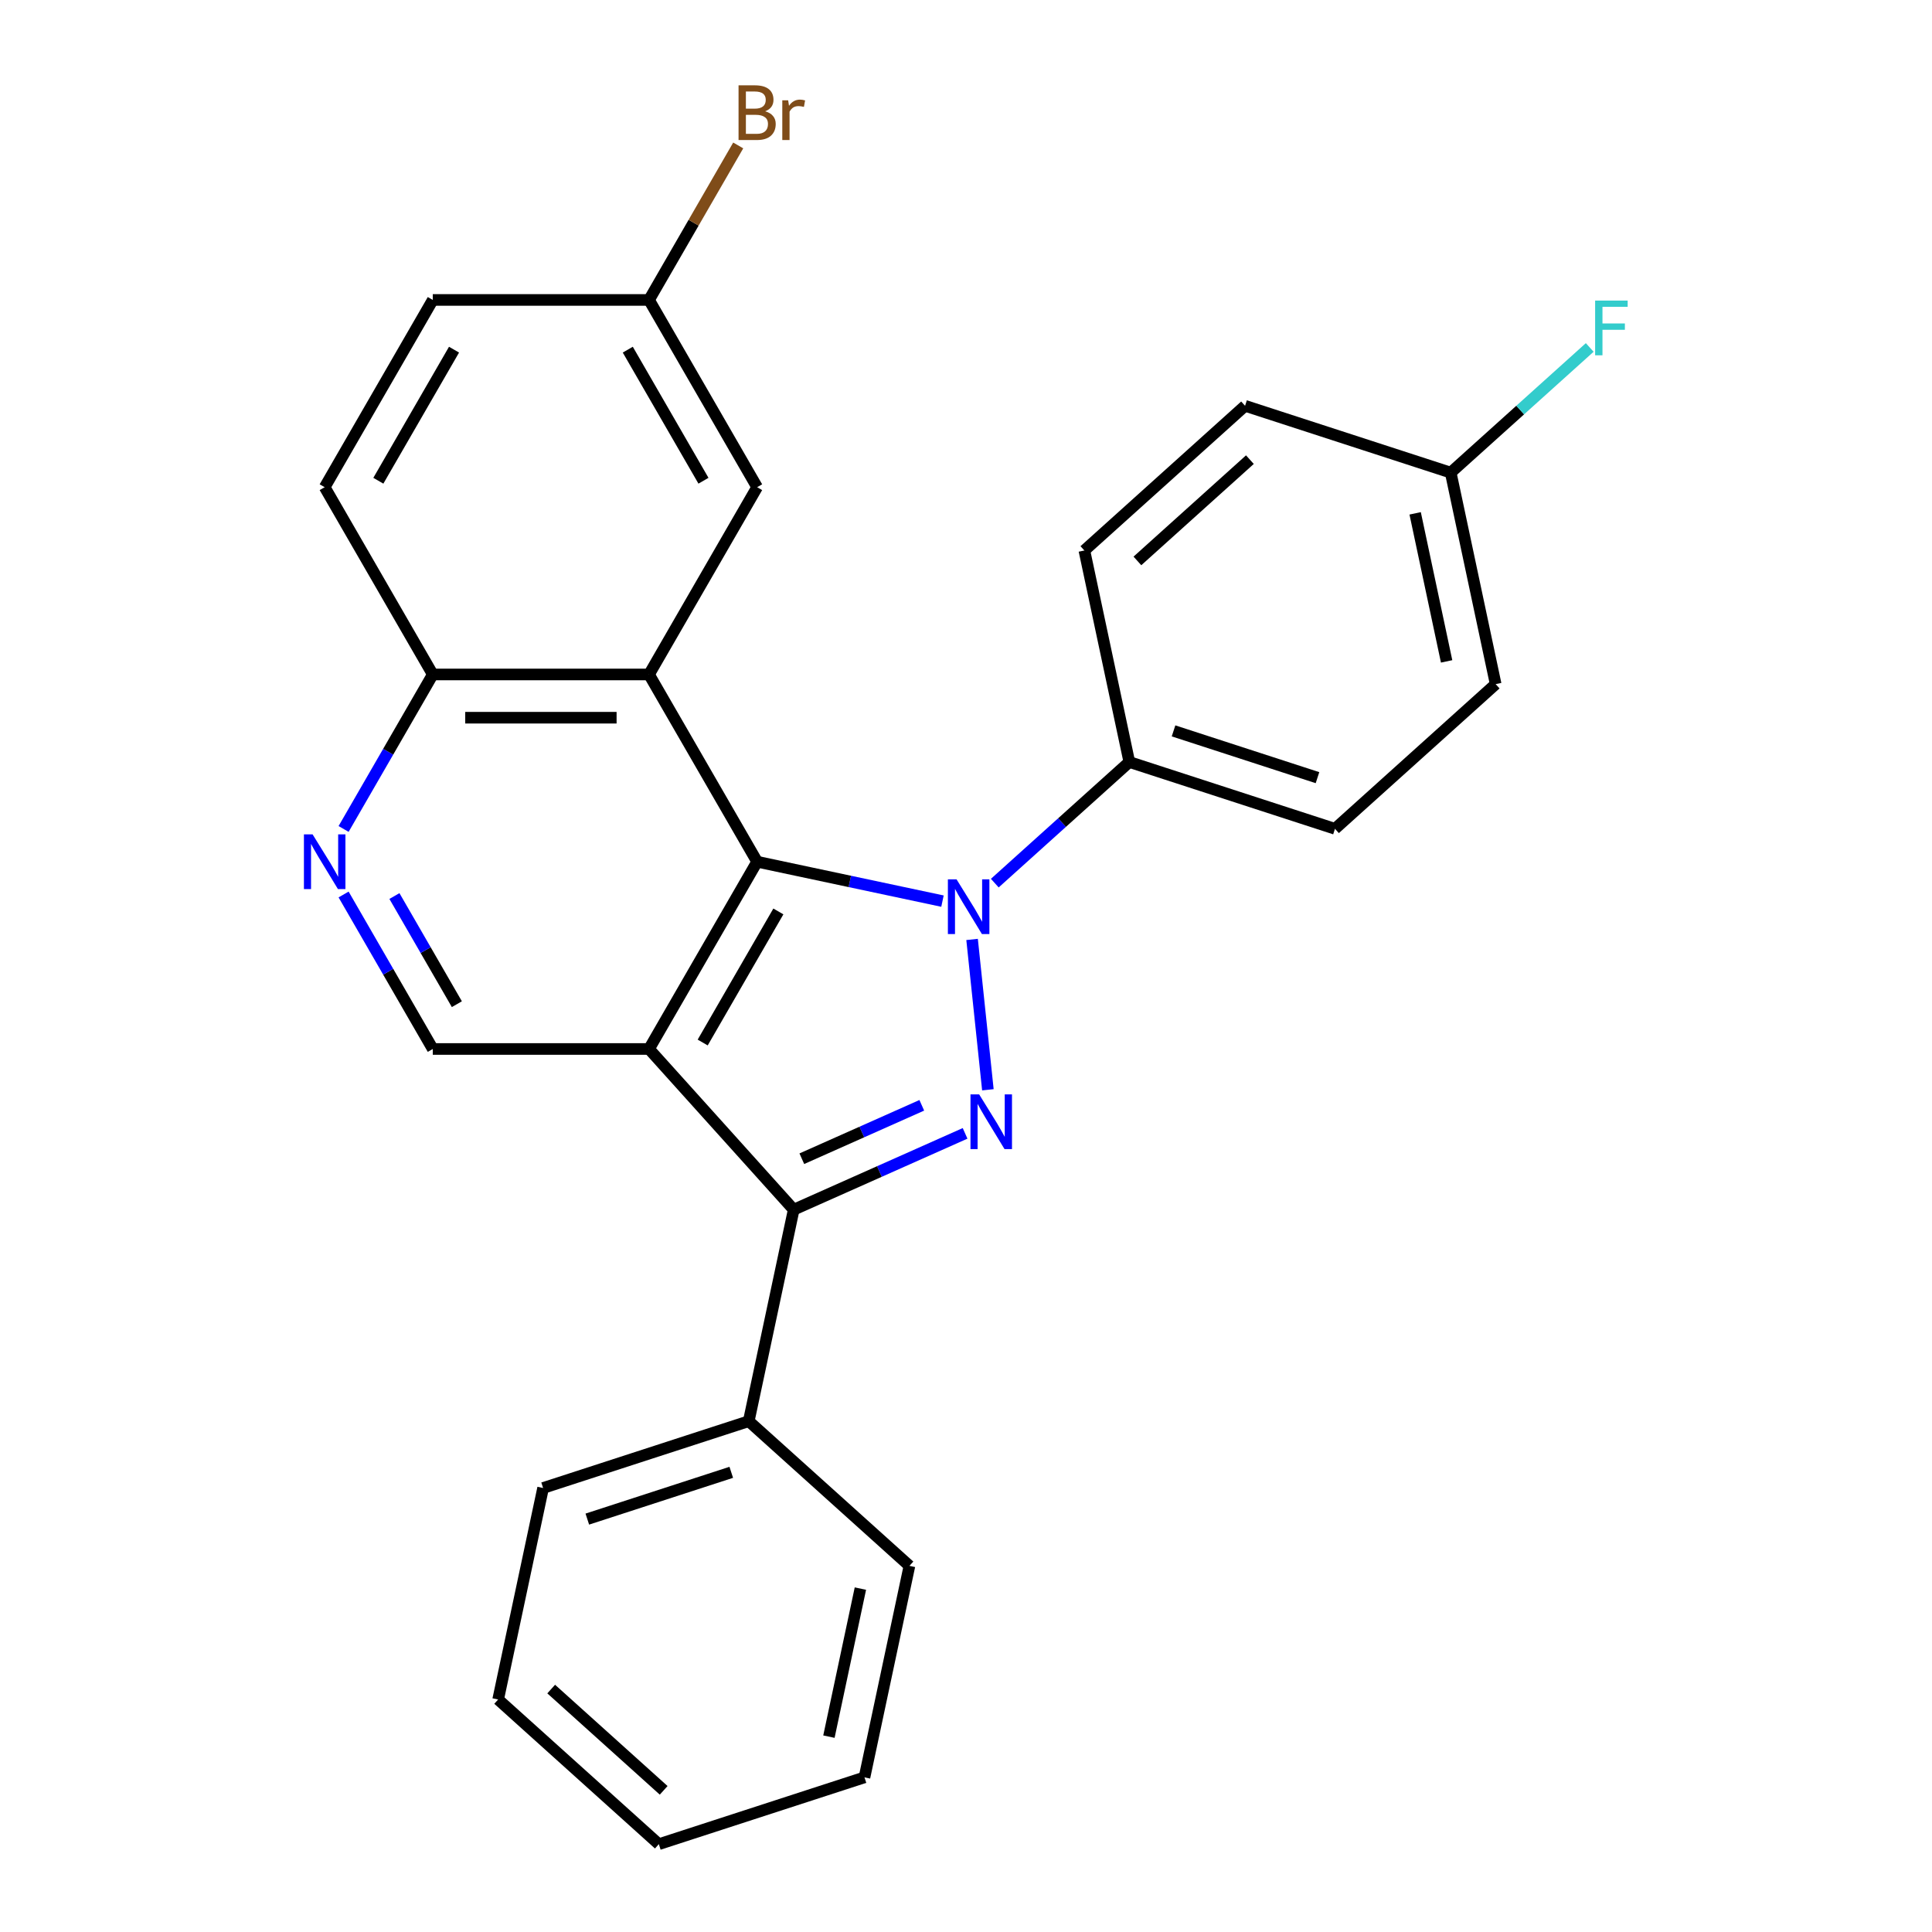 <?xml version='1.0' encoding='iso-8859-1'?>
<svg version='1.1' baseProfile='full'
              xmlns='http://www.w3.org/2000/svg'
                      xmlns:rdkit='http://www.rdkit.org/xml'
                      xmlns:xlink='http://www.w3.org/1999/xlink'
                  xml:space='preserve'
width='1000px' height='1000px' viewBox='0 0 1000 1000'>
<!-- END OF HEADER -->
<rect style='opacity:1.0;fill:#FFFFFF;stroke:none' width='1000' height='1000' x='0' y='0'> </rect>
<path class='bond-1' d='M 487.828,466.418 L 439.86,456.222' style='fill:none;fill-rule:evenodd;stroke:#0000FF;stroke-width:6px;stroke-linecap:butt;stroke-linejoin:miter;stroke-opacity:1' />
<path class='bond-1' d='M 439.86,456.222 L 391.892,446.026' style='fill:none;fill-rule:evenodd;stroke:#000000;stroke-width:6px;stroke-linecap:butt;stroke-linejoin:miter;stroke-opacity:1' />
<path class='bond-2' d='M 503.148,486.253 L 511.327,564.07' style='fill:none;fill-rule:evenodd;stroke:#0000FF;stroke-width:6px;stroke-linecap:butt;stroke-linejoin:miter;stroke-opacity:1' />
<path class='bond-7' d='M 514.904,457.106 L 549.721,425.756' style='fill:none;fill-rule:evenodd;stroke:#0000FF;stroke-width:6px;stroke-linecap:butt;stroke-linejoin:miter;stroke-opacity:1' />
<path class='bond-7' d='M 549.721,425.756 L 584.538,394.406' style='fill:none;fill-rule:evenodd;stroke:#000000;stroke-width:6px;stroke-linecap:butt;stroke-linejoin:miter;stroke-opacity:1' />
<path class='bond-0' d='M 335.932,542.951 L 391.892,446.026' style='fill:none;fill-rule:evenodd;stroke:#000000;stroke-width:6px;stroke-linecap:butt;stroke-linejoin:miter;stroke-opacity:1' />
<path class='bond-0' d='M 363.711,539.604 L 402.883,471.757' style='fill:none;fill-rule:evenodd;stroke:#000000;stroke-width:6px;stroke-linecap:butt;stroke-linejoin:miter;stroke-opacity:1' />
<path class='bond-5' d='M 335.932,542.951 L 224.012,542.951' style='fill:none;fill-rule:evenodd;stroke:#000000;stroke-width:6px;stroke-linecap:butt;stroke-linejoin:miter;stroke-opacity:1' />
<path class='bond-26' d='M 335.932,542.951 L 410.821,626.124' style='fill:none;fill-rule:evenodd;stroke:#000000;stroke-width:6px;stroke-linecap:butt;stroke-linejoin:miter;stroke-opacity:1' />
<path class='bond-4' d='M 391.892,446.026 L 335.932,349.101' style='fill:none;fill-rule:evenodd;stroke:#000000;stroke-width:6px;stroke-linecap:butt;stroke-linejoin:miter;stroke-opacity:1' />
<path class='bond-3' d='M 499.527,586.629 L 455.174,606.376' style='fill:none;fill-rule:evenodd;stroke:#0000FF;stroke-width:6px;stroke-linecap:butt;stroke-linejoin:miter;stroke-opacity:1' />
<path class='bond-3' d='M 455.174,606.376 L 410.821,626.124' style='fill:none;fill-rule:evenodd;stroke:#000000;stroke-width:6px;stroke-linecap:butt;stroke-linejoin:miter;stroke-opacity:1' />
<path class='bond-3' d='M 477.117,572.105 L 446.07,585.928' style='fill:none;fill-rule:evenodd;stroke:#0000FF;stroke-width:6px;stroke-linecap:butt;stroke-linejoin:miter;stroke-opacity:1' />
<path class='bond-3' d='M 446.07,585.928 L 415.023,599.751' style='fill:none;fill-rule:evenodd;stroke:#000000;stroke-width:6px;stroke-linecap:butt;stroke-linejoin:miter;stroke-opacity:1' />
<path class='bond-10' d='M 410.821,626.124 L 387.552,735.598' style='fill:none;fill-rule:evenodd;stroke:#000000;stroke-width:6px;stroke-linecap:butt;stroke-linejoin:miter;stroke-opacity:1' />
<path class='bond-8' d='M 335.932,349.101 L 224.012,349.101' style='fill:none;fill-rule:evenodd;stroke:#000000;stroke-width:6px;stroke-linecap:butt;stroke-linejoin:miter;stroke-opacity:1' />
<path class='bond-8' d='M 319.144,371.484 L 240.8,371.484' style='fill:none;fill-rule:evenodd;stroke:#000000;stroke-width:6px;stroke-linecap:butt;stroke-linejoin:miter;stroke-opacity:1' />
<path class='bond-9' d='M 335.932,349.101 L 391.892,252.175' style='fill:none;fill-rule:evenodd;stroke:#000000;stroke-width:6px;stroke-linecap:butt;stroke-linejoin:miter;stroke-opacity:1' />
<path class='bond-28' d='M 224.012,542.951 L 200.928,502.967' style='fill:none;fill-rule:evenodd;stroke:#000000;stroke-width:6px;stroke-linecap:butt;stroke-linejoin:miter;stroke-opacity:1' />
<path class='bond-28' d='M 200.928,502.967 L 177.843,462.984' style='fill:none;fill-rule:evenodd;stroke:#0000FF;stroke-width:6px;stroke-linecap:butt;stroke-linejoin:miter;stroke-opacity:1' />
<path class='bond-28' d='M 236.472,519.764 L 220.313,491.775' style='fill:none;fill-rule:evenodd;stroke:#000000;stroke-width:6px;stroke-linecap:butt;stroke-linejoin:miter;stroke-opacity:1' />
<path class='bond-28' d='M 220.313,491.775 L 204.154,463.787' style='fill:none;fill-rule:evenodd;stroke:#0000FF;stroke-width:6px;stroke-linecap:butt;stroke-linejoin:miter;stroke-opacity:1' />
<path class='bond-6' d='M 177.843,429.068 L 200.928,389.084' style='fill:none;fill-rule:evenodd;stroke:#0000FF;stroke-width:6px;stroke-linecap:butt;stroke-linejoin:miter;stroke-opacity:1' />
<path class='bond-6' d='M 200.928,389.084 L 224.012,349.101' style='fill:none;fill-rule:evenodd;stroke:#000000;stroke-width:6px;stroke-linecap:butt;stroke-linejoin:miter;stroke-opacity:1' />
<path class='bond-11' d='M 584.538,394.406 L 690.98,428.991' style='fill:none;fill-rule:evenodd;stroke:#000000;stroke-width:6px;stroke-linecap:butt;stroke-linejoin:miter;stroke-opacity:1' />
<path class='bond-11' d='M 607.422,378.306 L 681.931,402.515' style='fill:none;fill-rule:evenodd;stroke:#000000;stroke-width:6px;stroke-linecap:butt;stroke-linejoin:miter;stroke-opacity:1' />
<path class='bond-12' d='M 584.538,394.406 L 561.269,284.932' style='fill:none;fill-rule:evenodd;stroke:#000000;stroke-width:6px;stroke-linecap:butt;stroke-linejoin:miter;stroke-opacity:1' />
<path class='bond-13' d='M 224.012,349.101 L 168.053,252.175' style='fill:none;fill-rule:evenodd;stroke:#000000;stroke-width:6px;stroke-linecap:butt;stroke-linejoin:miter;stroke-opacity:1' />
<path class='bond-14' d='M 391.892,252.175 L 335.932,155.25' style='fill:none;fill-rule:evenodd;stroke:#000000;stroke-width:6px;stroke-linecap:butt;stroke-linejoin:miter;stroke-opacity:1' />
<path class='bond-14' d='M 364.113,248.828 L 324.941,180.981' style='fill:none;fill-rule:evenodd;stroke:#000000;stroke-width:6px;stroke-linecap:butt;stroke-linejoin:miter;stroke-opacity:1' />
<path class='bond-21' d='M 387.552,735.598 L 281.11,770.183' style='fill:none;fill-rule:evenodd;stroke:#000000;stroke-width:6px;stroke-linecap:butt;stroke-linejoin:miter;stroke-opacity:1' />
<path class='bond-21' d='M 378.502,762.074 L 303.993,786.283' style='fill:none;fill-rule:evenodd;stroke:#000000;stroke-width:6px;stroke-linecap:butt;stroke-linejoin:miter;stroke-opacity:1' />
<path class='bond-22' d='M 387.552,735.598 L 470.724,810.486' style='fill:none;fill-rule:evenodd;stroke:#000000;stroke-width:6px;stroke-linecap:butt;stroke-linejoin:miter;stroke-opacity:1' />
<path class='bond-18' d='M 690.98,428.991 L 774.153,354.103' style='fill:none;fill-rule:evenodd;stroke:#000000;stroke-width:6px;stroke-linecap:butt;stroke-linejoin:miter;stroke-opacity:1' />
<path class='bond-17' d='M 561.269,284.932 L 644.442,210.044' style='fill:none;fill-rule:evenodd;stroke:#000000;stroke-width:6px;stroke-linecap:butt;stroke-linejoin:miter;stroke-opacity:1' />
<path class='bond-17' d='M 588.723,290.334 L 646.943,237.911' style='fill:none;fill-rule:evenodd;stroke:#000000;stroke-width:6px;stroke-linecap:butt;stroke-linejoin:miter;stroke-opacity:1' />
<path class='bond-29' d='M 168.053,252.175 L 224.012,155.25' style='fill:none;fill-rule:evenodd;stroke:#000000;stroke-width:6px;stroke-linecap:butt;stroke-linejoin:miter;stroke-opacity:1' />
<path class='bond-29' d='M 195.832,248.828 L 235.004,180.981' style='fill:none;fill-rule:evenodd;stroke:#000000;stroke-width:6px;stroke-linecap:butt;stroke-linejoin:miter;stroke-opacity:1' />
<path class='bond-16' d='M 335.932,155.25 L 224.012,155.25' style='fill:none;fill-rule:evenodd;stroke:#000000;stroke-width:6px;stroke-linecap:butt;stroke-linejoin:miter;stroke-opacity:1' />
<path class='bond-19' d='M 335.932,155.25 L 359.017,115.266' style='fill:none;fill-rule:evenodd;stroke:#000000;stroke-width:6px;stroke-linecap:butt;stroke-linejoin:miter;stroke-opacity:1' />
<path class='bond-19' d='M 359.017,115.266 L 382.101,75.283' style='fill:none;fill-rule:evenodd;stroke:#7F4C19;stroke-width:6px;stroke-linecap:butt;stroke-linejoin:miter;stroke-opacity:1' />
<path class='bond-15' d='M 750.883,244.629 L 644.442,210.044' style='fill:none;fill-rule:evenodd;stroke:#000000;stroke-width:6px;stroke-linecap:butt;stroke-linejoin:miter;stroke-opacity:1' />
<path class='bond-20' d='M 750.883,244.629 L 786.861,212.235' style='fill:none;fill-rule:evenodd;stroke:#000000;stroke-width:6px;stroke-linecap:butt;stroke-linejoin:miter;stroke-opacity:1' />
<path class='bond-20' d='M 786.861,212.235 L 822.838,179.84' style='fill:none;fill-rule:evenodd;stroke:#33CCCC;stroke-width:6px;stroke-linecap:butt;stroke-linejoin:miter;stroke-opacity:1' />
<path class='bond-27' d='M 750.883,244.629 L 774.153,354.103' style='fill:none;fill-rule:evenodd;stroke:#000000;stroke-width:6px;stroke-linecap:butt;stroke-linejoin:miter;stroke-opacity:1' />
<path class='bond-27' d='M 732.479,265.704 L 748.768,342.335' style='fill:none;fill-rule:evenodd;stroke:#000000;stroke-width:6px;stroke-linecap:butt;stroke-linejoin:miter;stroke-opacity:1' />
<path class='bond-24' d='M 281.11,770.183 L 257.84,879.657' style='fill:none;fill-rule:evenodd;stroke:#000000;stroke-width:6px;stroke-linecap:butt;stroke-linejoin:miter;stroke-opacity:1' />
<path class='bond-23' d='M 470.724,810.486 L 447.455,919.96' style='fill:none;fill-rule:evenodd;stroke:#000000;stroke-width:6px;stroke-linecap:butt;stroke-linejoin:miter;stroke-opacity:1' />
<path class='bond-23' d='M 445.339,822.254 L 429.05,898.885' style='fill:none;fill-rule:evenodd;stroke:#000000;stroke-width:6px;stroke-linecap:butt;stroke-linejoin:miter;stroke-opacity:1' />
<path class='bond-25' d='M 447.455,919.96 L 341.013,954.545' style='fill:none;fill-rule:evenodd;stroke:#000000;stroke-width:6px;stroke-linecap:butt;stroke-linejoin:miter;stroke-opacity:1' />
<path class='bond-30' d='M 257.84,879.657 L 341.013,954.545' style='fill:none;fill-rule:evenodd;stroke:#000000;stroke-width:6px;stroke-linecap:butt;stroke-linejoin:miter;stroke-opacity:1' />
<path class='bond-30' d='M 285.294,874.255 L 343.515,926.678' style='fill:none;fill-rule:evenodd;stroke:#000000;stroke-width:6px;stroke-linecap:butt;stroke-linejoin:miter;stroke-opacity:1' />
<path  class='atom-0' d='M 495.106 455.135
L 504.386 470.135
Q 505.306 471.615, 506.786 474.295
Q 508.266 476.975, 508.346 477.135
L 508.346 455.135
L 512.106 455.135
L 512.106 483.455
L 508.226 483.455
L 498.266 467.055
Q 497.106 465.135, 495.866 462.935
Q 494.666 460.735, 494.306 460.055
L 494.306 483.455
L 490.626 483.455
L 490.626 455.135
L 495.106 455.135
' fill='#0000FF'/>
<path  class='atom-3' d='M 506.805 566.442
L 516.085 581.442
Q 517.005 582.922, 518.485 585.602
Q 519.965 588.282, 520.045 588.442
L 520.045 566.442
L 523.805 566.442
L 523.805 594.762
L 519.925 594.762
L 509.965 578.362
Q 508.805 576.442, 507.565 574.242
Q 506.365 572.042, 506.005 571.362
L 506.005 594.762
L 502.325 594.762
L 502.325 566.442
L 506.805 566.442
' fill='#0000FF'/>
<path  class='atom-7' d='M 161.793 431.866
L 171.073 446.866
Q 171.993 448.346, 173.473 451.026
Q 174.953 453.706, 175.033 453.866
L 175.033 431.866
L 178.793 431.866
L 178.793 460.186
L 174.913 460.186
L 164.953 443.786
Q 163.793 441.866, 162.553 439.666
Q 161.353 437.466, 160.993 436.786
L 160.993 460.186
L 157.313 460.186
L 157.313 431.866
L 161.793 431.866
' fill='#0000FF'/>
<path  class='atom-20' d='M 396.032 57.605
Q 398.752 58.365, 400.112 60.045
Q 401.512 61.685, 401.512 64.125
Q 401.512 68.045, 398.992 70.285
Q 396.512 72.485, 391.792 72.485
L 382.272 72.485
L 382.272 44.165
L 390.632 44.165
Q 395.472 44.165, 397.912 46.125
Q 400.352 48.085, 400.352 51.685
Q 400.352 55.965, 396.032 57.605
M 386.072 47.365
L 386.072 56.245
L 390.632 56.245
Q 393.432 56.245, 394.872 55.125
Q 396.352 53.965, 396.352 51.685
Q 396.352 47.365, 390.632 47.365
L 386.072 47.365
M 391.792 69.285
Q 394.552 69.285, 396.032 67.965
Q 397.512 66.645, 397.512 64.125
Q 397.512 61.805, 395.872 60.645
Q 394.272 59.445, 391.192 59.445
L 386.072 59.445
L 386.072 69.285
L 391.792 69.285
' fill='#7F4C19'/>
<path  class='atom-20' d='M 407.952 51.925
L 408.392 54.765
Q 410.552 51.565, 414.072 51.565
Q 415.192 51.565, 416.712 51.965
L 416.112 55.325
Q 414.392 54.925, 413.432 54.925
Q 411.752 54.925, 410.632 55.605
Q 409.552 56.245, 408.672 57.805
L 408.672 72.485
L 404.912 72.485
L 404.912 51.925
L 407.952 51.925
' fill='#7F4C19'/>
<path  class='atom-21' d='M 825.636 155.58
L 842.476 155.58
L 842.476 158.82
L 829.436 158.82
L 829.436 167.42
L 841.036 167.42
L 841.036 170.7
L 829.436 170.7
L 829.436 183.9
L 825.636 183.9
L 825.636 155.58
' fill='#33CCCC'/>
</svg>
